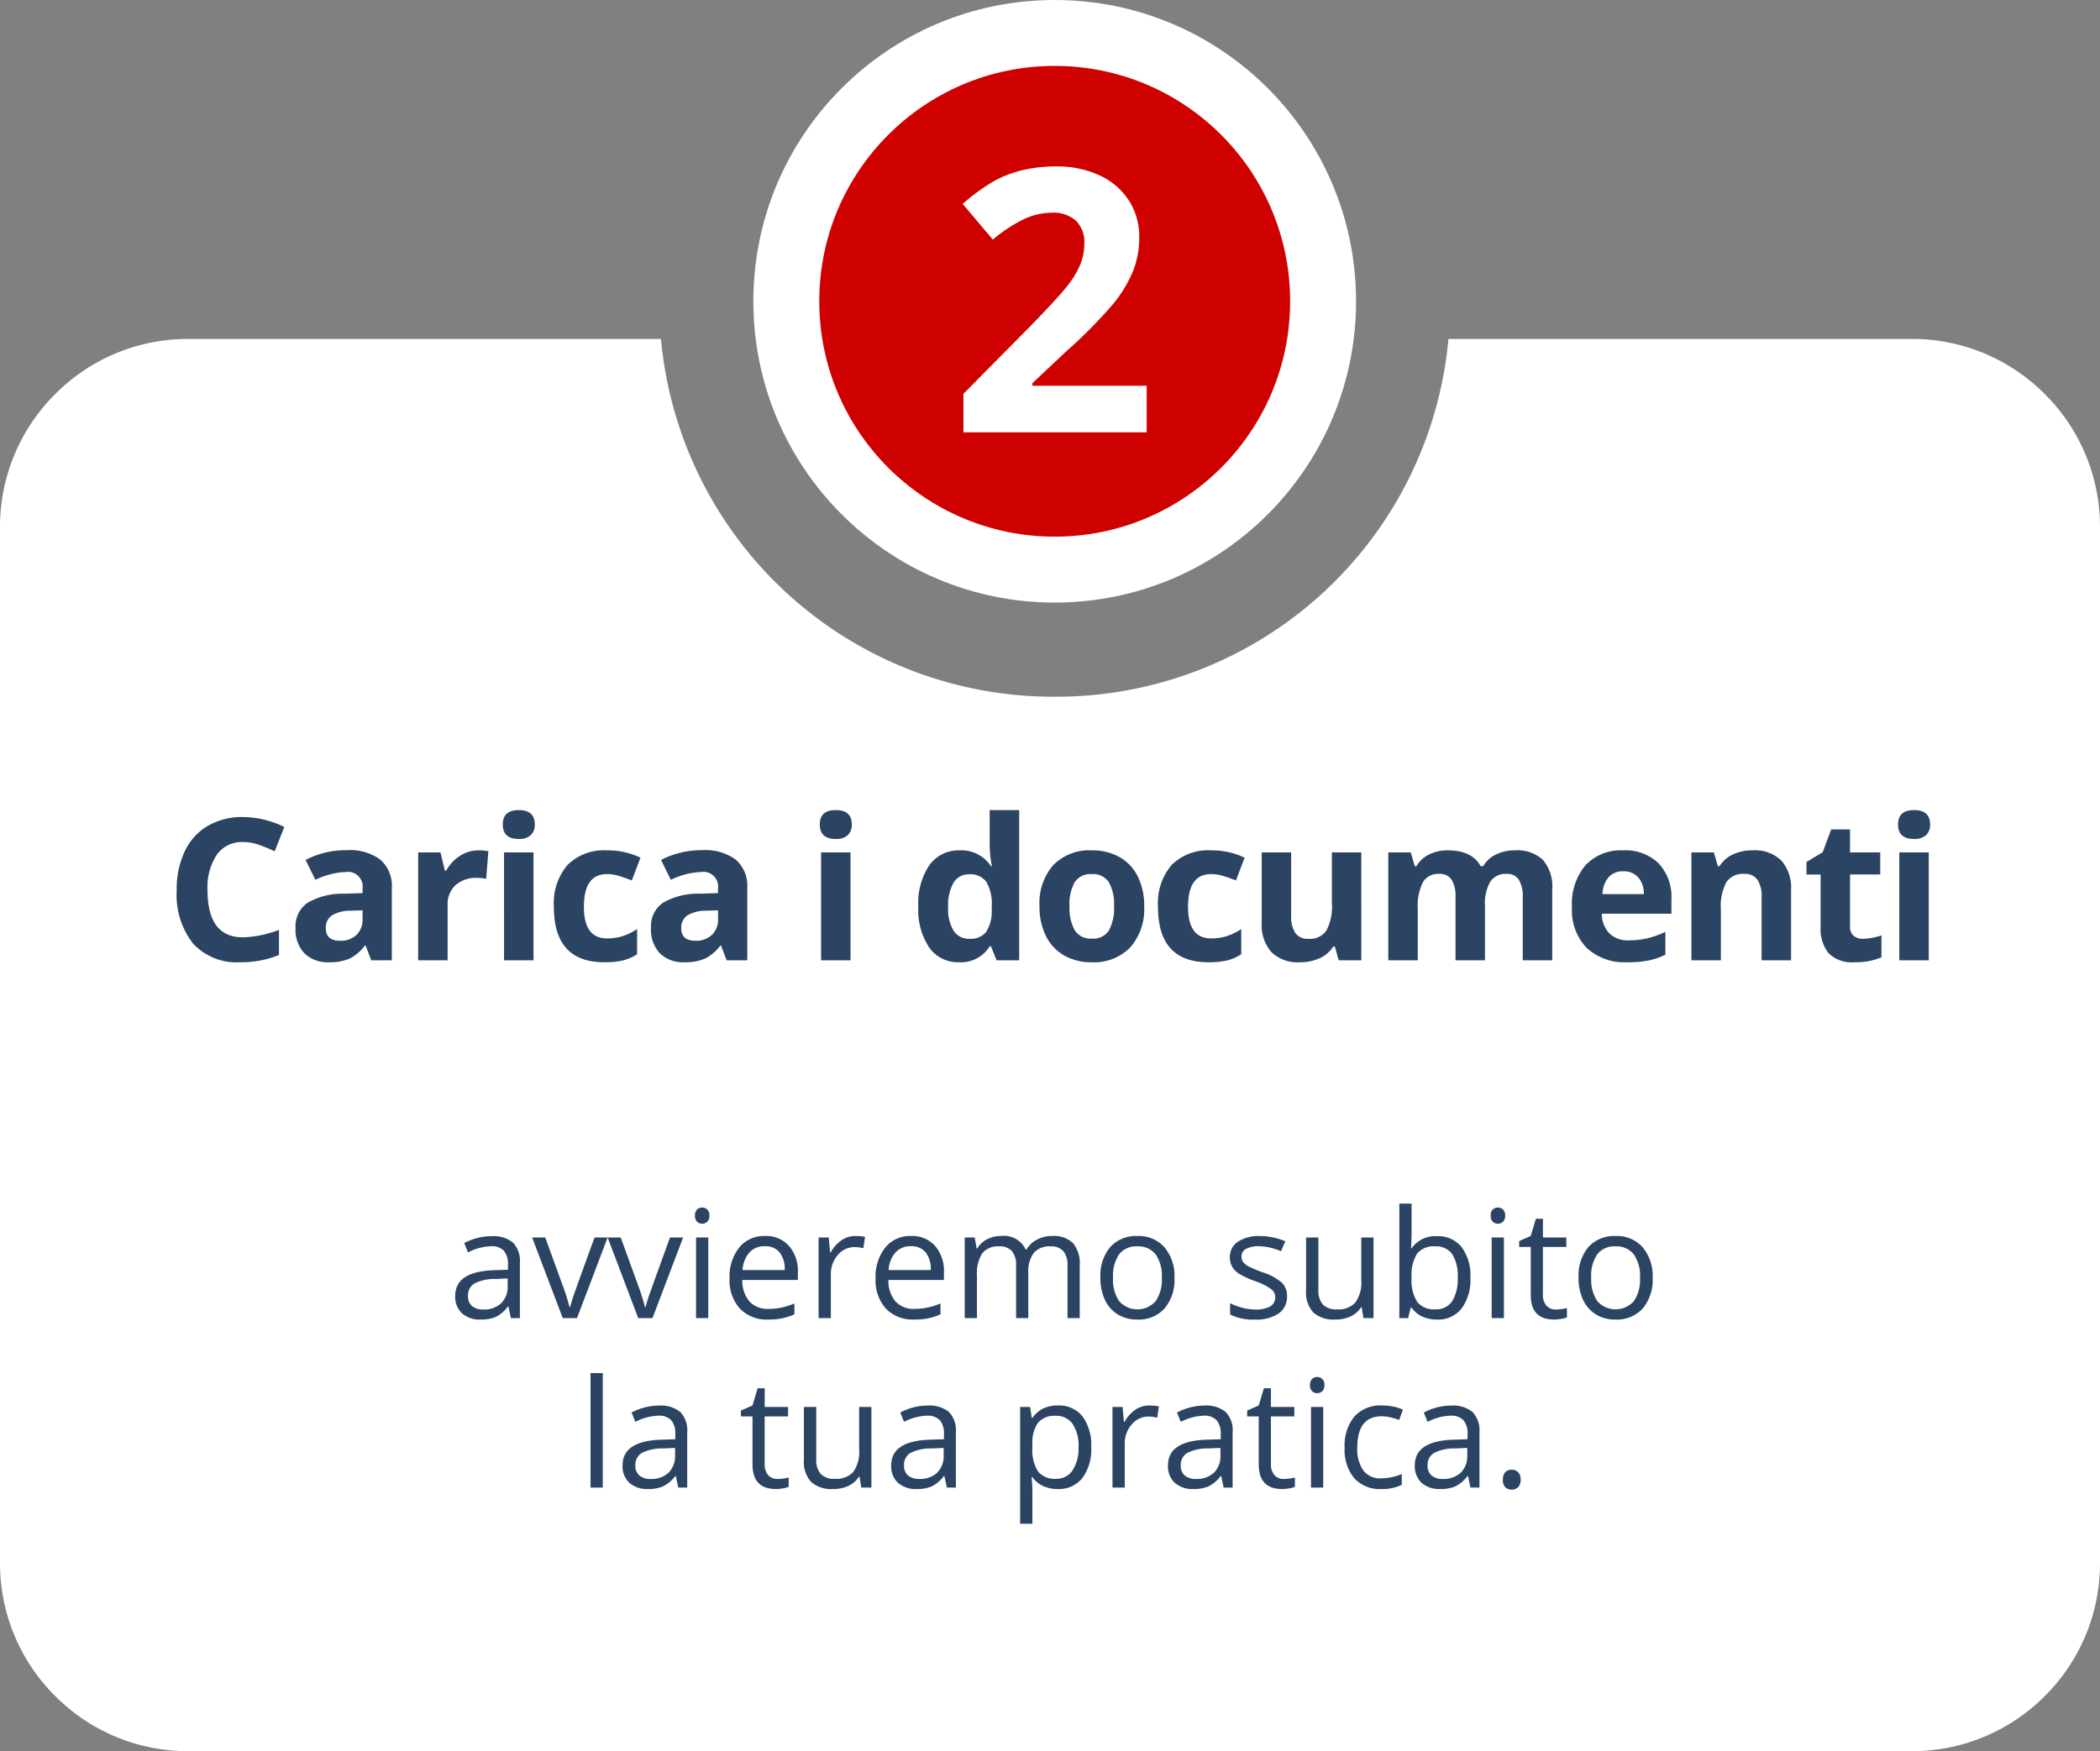 <svg xmlns="http://www.w3.org/2000/svg" width="223" height="186" viewBox="0 0 223 186"><rect x="0" y="0" width="223" height="186" fill="#808080" stroke="none"/><g id="Raggruppa_210" data-name="Raggruppa 210" transform="translate(-331 -1753)"><circle id="Ellisse_6" data-name="Ellisse 6" cx="32" cy="32" r="32" transform="translate(411 1753)" fill="#fff"></circle><circle id="Ellisse_7" data-name="Ellisse 7" cx="25" cy="25" r="25" transform="translate(418 1760)" fill="#cf0000"></circle><path id="Tracciato_9" data-name="Tracciato 9" d="M9.893,0H-9.569V-4.094l6.989-7.065q3.1-3.18,4.056-4.408a9.7,9.7,0,0,0,1.371-2.276,5.794,5.794,0,0,0,.419-2.171,3.163,3.163,0,0,0-.924-2.495,3.581,3.581,0,0,0-2.466-.819,7.091,7.091,0,0,0-3.142.743,16.215,16.215,0,0,0-3.18,2.114l-3.2-3.79a20.871,20.871,0,0,1,3.409-2.476A12.513,12.513,0,0,1-3.285-27.85a15.124,15.124,0,0,1,3.58-.39,10.6,10.6,0,0,1,4.608.952,7.352,7.352,0,0,1,3.1,2.666,7.082,7.082,0,0,1,1.1,3.923,9.6,9.6,0,0,1-.676,3.609,13.855,13.855,0,0,1-2.095,3.456,51.21,51.21,0,0,1-5,5.046l-3.58,3.371v.267H9.893Z" transform="translate(442.876 1798.92)" fill="#fff"></path><path id="Sottrazione_15" data-name="Sottrazione 15" d="M203-3373H20a19.869,19.869,0,0,1-14.142-5.858A19.87,19.87,0,0,1,0-3393v-110a19.87,19.87,0,0,1,5.858-14.142A19.869,19.869,0,0,1,20-3523H70.188A41.8,41.8,0,0,0,112-3485a41.8,41.8,0,0,0,41.812-38H203a19.87,19.87,0,0,1,14.142,5.858A19.869,19.869,0,0,1,223-3503v110a19.869,19.869,0,0,1-5.858,14.142A19.87,19.87,0,0,1,203-3373Z" transform="translate(331 5312)" fill="#fff"></path><path id="Tracciato_66" data-name="Tracciato 66" d="M-86.2-12.561a3.239,3.239,0,0,0-2.779,1.348,6.273,6.273,0,0,0-.984,3.758q0,5.014,3.763,5.014a11.9,11.9,0,0,0,3.825-.79V-.564A10.622,10.622,0,0,1-86.5.205a6.287,6.287,0,0,1-5-1.984,8.4,8.4,0,0,1-1.733-5.7,9.3,9.3,0,0,1,.851-4.1,6.151,6.151,0,0,1,2.446-2.7,7.235,7.235,0,0,1,3.738-.938,10.088,10.088,0,0,1,4.389,1.056l-1.025,2.584a16.973,16.973,0,0,0-1.692-.7A5.047,5.047,0,0,0-86.2-12.561ZM-72.575,0l-.6-1.559h-.082A4.619,4.619,0,0,1-74.887-.179a5.252,5.252,0,0,1-2.179.385,3.523,3.523,0,0,1-2.6-.943,3.623,3.623,0,0,1-.948-2.687,3.025,3.025,0,0,1,1.277-2.692,7.4,7.4,0,0,1,3.85-.959l1.989-.062v-.5a1.559,1.559,0,0,0-1.784-1.743,8.131,8.131,0,0,0-3.23.831l-1.036-2.112A9.32,9.32,0,0,1-75.159-11.7a5.467,5.467,0,0,1,3.538,1,3.714,3.714,0,0,1,1.23,3.056V0ZM-73.5-5.312l-1.21.041a3.875,3.875,0,0,0-2.03.492A1.546,1.546,0,0,0-77.4-3.4q0,1.323,1.518,1.323a2.4,2.4,0,0,0,1.738-.625A2.2,2.2,0,0,0-73.5-4.368Zm12.305-6.368a5.044,5.044,0,0,1,1.056.092l-.236,2.933a3.583,3.583,0,0,0-.923-.1,3.316,3.316,0,0,0-2.333.769,2.78,2.78,0,0,0-.836,2.153V0h-3.127V-11.464h2.369l.461,1.928h.154a4.309,4.309,0,0,1,1.441-1.553A3.552,3.552,0,0,1-61.193-11.679Zm2.584-2.748q0-1.528,1.7-1.528t1.7,1.528a1.49,1.49,0,0,1-.426,1.133,1.789,1.789,0,0,1-1.277.405Q-58.608-12.889-58.608-14.427ZM-55.348,0h-3.127V-11.464h3.127Zm7.517.205q-5.353,0-5.353-5.875a6.267,6.267,0,0,1,1.456-4.466,5.462,5.462,0,0,1,4.173-1.543,7.956,7.956,0,0,1,3.568.779l-.923,2.42q-.738-.3-1.374-.487a4.427,4.427,0,0,0-1.271-.19q-2.44,0-2.44,3.466,0,3.363,2.44,3.363a5.564,5.564,0,0,0,1.671-.241,6.035,6.035,0,0,0,1.538-.754V-.646a5.04,5.04,0,0,1-1.533.667A8.621,8.621,0,0,1-47.831.205Zm13-.205-.6-1.559h-.082A4.619,4.619,0,0,1-37.141-.179,5.252,5.252,0,0,1-39.32.205a3.523,3.523,0,0,1-2.6-.943,3.623,3.623,0,0,1-.948-2.687,3.025,3.025,0,0,1,1.277-2.692,7.4,7.4,0,0,1,3.85-.959l1.989-.062v-.5a1.559,1.559,0,0,0-1.784-1.743,8.131,8.131,0,0,0-3.23.831L-41.8-10.664A9.32,9.32,0,0,1-37.413-11.7a5.467,5.467,0,0,1,3.538,1,3.714,3.714,0,0,1,1.23,3.056V0Zm-.923-5.312-1.21.041a3.875,3.875,0,0,0-2.03.492A1.546,1.546,0,0,0-39.658-3.4q0,1.323,1.518,1.323A2.4,2.4,0,0,0-36.4-2.707a2.2,2.2,0,0,0,.651-1.661Zm10.808-9.116q0-1.528,1.7-1.528t1.7,1.528a1.49,1.49,0,0,1-.426,1.133,1.789,1.789,0,0,1-1.277.405Q-24.943-12.889-24.943-14.427ZM-21.683,0H-24.81V-11.464h3.127Zm11.526.205A3.723,3.723,0,0,1-13.33-1.364a7.212,7.212,0,0,1-1.154-4.348,7.219,7.219,0,0,1,1.174-4.394,3.813,3.813,0,0,1,3.235-1.574A3.74,3.74,0,0,1-6.772-10h.1a12.785,12.785,0,0,1-.236-2.287v-3.671h3.138V0h-2.4l-.6-1.487h-.133A3.579,3.579,0,0,1-10.156.205Zm1.1-2.492a2.119,2.119,0,0,0,1.759-.7,4.056,4.056,0,0,0,.61-2.369v-.338A4.687,4.687,0,0,0-7.26-8.336a2.114,2.114,0,0,0-1.851-.8,1.836,1.836,0,0,0-1.625.887,4.732,4.732,0,0,0-.579,2.579,4.485,4.485,0,0,0,.584,2.538A1.91,1.91,0,0,0-9.059-2.287ZM1.575-5.752a4.812,4.812,0,0,0,.559,2.574,2,2,0,0,0,1.82.872,1.967,1.967,0,0,0,1.8-.866A4.881,4.881,0,0,0,6.3-5.752a4.735,4.735,0,0,0-.554-2.553,2,2,0,0,0-1.815-.851,2,2,0,0,0-1.8.846A4.731,4.731,0,0,0,1.575-5.752Zm7.926,0A6.16,6.16,0,0,1,8.024-1.374,5.354,5.354,0,0,1,3.912.205,5.752,5.752,0,0,1,1-.518,4.81,4.81,0,0,1-.938-2.594a6.977,6.977,0,0,1-.677-3.158A6.126,6.126,0,0,1-.148-10.121a5.385,5.385,0,0,1,4.122-1.559,5.784,5.784,0,0,1,2.912.718A4.791,4.791,0,0,1,8.824-8.9,6.913,6.913,0,0,1,9.5-5.752ZM16.32.205q-5.353,0-5.353-5.875a6.267,6.267,0,0,1,1.456-4.466A5.462,5.462,0,0,1,16.6-11.679a7.956,7.956,0,0,1,3.568.779l-.923,2.42q-.738-.3-1.374-.487a4.427,4.427,0,0,0-1.271-.19q-2.44,0-2.44,3.466,0,3.363,2.44,3.363a5.564,5.564,0,0,0,1.671-.241,6.035,6.035,0,0,0,1.538-.754V-.646a5.04,5.04,0,0,1-1.533.667A8.621,8.621,0,0,1,16.32.205ZM30.163,0l-.42-1.466h-.164A3.3,3.3,0,0,1,28.154-.231a4.866,4.866,0,0,1-2.1.436A4,4,0,0,1,23.006-.877a4.353,4.353,0,0,1-1.025-3.112v-7.475h3.127v6.7a3.216,3.216,0,0,0,.441,1.861,1.6,1.6,0,0,0,1.4.62,2.112,2.112,0,0,0,1.9-.877,5.437,5.437,0,0,0,.584-2.907v-5.394h3.127V0ZM45.688,0H42.561V-6.7a3.373,3.373,0,0,0-.415-1.861,1.461,1.461,0,0,0-1.307-.62,1.894,1.894,0,0,0-1.743.882,5.784,5.784,0,0,0-.543,2.9V0H35.424V-11.464h2.389L38.234-10h.174a3.178,3.178,0,0,1,1.333-1.236,4.328,4.328,0,0,1,2-.446q2.574,0,3.486,1.682H45.5a3.1,3.1,0,0,1,1.359-1.241,4.531,4.531,0,0,1,2.025-.441,4,4,0,0,1,2.948,1,4.39,4.39,0,0,1,1,3.2V0H49.7V-6.7a3.373,3.373,0,0,0-.415-1.861,1.461,1.461,0,0,0-1.307-.62,1.95,1.95,0,0,0-1.718.82,4.655,4.655,0,0,0-.569,2.6ZM60.372-9.454a1.984,1.984,0,0,0-1.559.631,2.919,2.919,0,0,0-.646,1.789h4.389a2.607,2.607,0,0,0-.6-1.789A2.048,2.048,0,0,0,60.372-9.454ZM60.813.205a5.917,5.917,0,0,1-4.327-1.528A5.785,5.785,0,0,1,54.927-5.65a6.363,6.363,0,0,1,1.441-4.455,5.13,5.13,0,0,1,3.984-1.574,5.049,5.049,0,0,1,3.784,1.384A5.237,5.237,0,0,1,65.489-6.47v1.518H58.1a3.01,3.01,0,0,0,.79,2.082,2.778,2.778,0,0,0,2.071.749,8.6,8.6,0,0,0,1.958-.215,9.8,9.8,0,0,0,1.928-.687V-.6a7.344,7.344,0,0,1-1.753.61A11.055,11.055,0,0,1,60.813.205ZM78.194,0H75.066V-6.7a3.216,3.216,0,0,0-.441-1.861,1.6,1.6,0,0,0-1.4-.62,2.112,2.112,0,0,0-1.9.877,5.437,5.437,0,0,0-.584,2.907V0H67.612V-11.464H70L70.421-10H70.6a3.305,3.305,0,0,1,1.441-1.256,4.906,4.906,0,0,1,2.087-.426A4.009,4.009,0,0,1,77.158-10.6a4.341,4.341,0,0,1,1.036,3.122Zm7.629-2.287a6.779,6.779,0,0,0,1.969-.359V-.318a7.02,7.02,0,0,1-2.871.523,3.514,3.514,0,0,1-2.733-.948,4.128,4.128,0,0,1-.856-2.845V-9.116h-1.5v-1.323l1.723-1.046.9-2.42h2v2.44h3.209v2.348H84.459v5.527a1.221,1.221,0,0,0,.374.984A1.477,1.477,0,0,0,85.823-2.287Zm3.733-12.141q0-1.528,1.7-1.528t1.7,1.528a1.49,1.49,0,0,1-.426,1.133,1.789,1.789,0,0,1-1.277.405Q89.556-12.889,89.556-14.427ZM92.817,0H89.689V-11.464h3.127Z" transform="translate(443 1855)" fill="#2b4463"></path><path id="Tracciato_67" data-name="Tracciato 67" d="M35.25,17l-.258-1.219H34.93a3.6,3.6,0,0,1-1.277,1.09,3.893,3.893,0,0,1-1.59.285,2.86,2.86,0,0,1-2-.656,2.394,2.394,0,0,1-.723-1.867q0-2.594,4.148-2.719l1.453-.047v-.531a2.171,2.171,0,0,0-.434-1.488,1.783,1.783,0,0,0-1.387-.48,5.65,5.65,0,0,0-2.422.656l-.4-.992a6.094,6.094,0,0,1,1.387-.539A6.006,6.006,0,0,1,33.2,8.3a3.262,3.262,0,0,1,2.27.68,2.837,2.837,0,0,1,.738,2.18V17Zm-2.93-.914a2.632,2.632,0,0,0,1.9-.664,2.457,2.457,0,0,0,.691-1.859v-.773l-1.3.055a4.717,4.717,0,0,0-2.23.48,1.449,1.449,0,0,0-.684,1.324,1.336,1.336,0,0,0,.426,1.07A1.767,1.767,0,0,0,32.32,16.086ZM40.758,17l-3.25-8.562H38.9l1.844,5.078a24.035,24.035,0,0,1,.734,2.313h.063a17.467,17.467,0,0,1,.543-1.715q.457-1.3,2.051-5.676h1.391L42.273,17Zm8.016,0-3.25-8.562h1.391l1.844,5.078a24.035,24.035,0,0,1,.734,2.313h.063a17.467,17.467,0,0,1,.543-1.715q.457-1.3,2.051-5.676h1.391L50.289,17Zm7.438,0h-1.3V8.438h1.3ZM54.8,6.117a.861.861,0,0,1,.219-.652.81.81,0,0,1,1.086,0,.846.846,0,0,1,.227.648.859.859,0,0,1-.227.652.794.794,0,0,1-1.086,0A.877.877,0,0,1,54.8,6.117Zm7.773,11.039a3.934,3.934,0,0,1-3-1.156,4.476,4.476,0,0,1-1.1-3.211A4.964,4.964,0,0,1,59.5,9.5a3.387,3.387,0,0,1,2.738-1.219A3.229,3.229,0,0,1,64.789,9.34a4.057,4.057,0,0,1,.938,2.793v.82h-5.9a3.394,3.394,0,0,0,.762,2.289,2.634,2.634,0,0,0,2.035.781,6.9,6.9,0,0,0,2.734-.578V16.6a6.863,6.863,0,0,1-1.3.426A7.31,7.31,0,0,1,62.578,17.156Zm-.352-7.789a2.118,2.118,0,0,0-1.645.672,3.1,3.1,0,0,0-.723,1.859h4.477a2.851,2.851,0,0,0-.547-1.879A1.925,1.925,0,0,0,62.227,9.367Zm9.617-1.086a5.075,5.075,0,0,1,1.023.094l-.18,1.2a4.418,4.418,0,0,0-.937-.117,2.282,2.282,0,0,0-1.777.844,3.077,3.077,0,0,0-.738,2.1V17h-1.3V8.438h1.07l.148,1.586h.063a3.764,3.764,0,0,1,1.148-1.289A2.585,2.585,0,0,1,71.844,8.281Zm6.242,8.875a3.934,3.934,0,0,1-3-1.156,4.476,4.476,0,0,1-1.1-3.211A4.964,4.964,0,0,1,75.012,9.5,3.387,3.387,0,0,1,77.75,8.281,3.229,3.229,0,0,1,80.3,9.34a4.057,4.057,0,0,1,.938,2.793v.82h-5.9a3.394,3.394,0,0,0,.762,2.289,2.635,2.635,0,0,0,2.035.781,6.9,6.9,0,0,0,2.734-.578V16.6a6.863,6.863,0,0,1-1.3.426A7.31,7.31,0,0,1,78.086,17.156Zm-.352-7.789a2.118,2.118,0,0,0-1.645.672,3.1,3.1,0,0,0-.723,1.859h4.477A2.851,2.851,0,0,0,79.3,10.02,1.925,1.925,0,0,0,77.734,9.367ZM94.359,17V11.43a2.312,2.312,0,0,0-.437-1.535,1.692,1.692,0,0,0-1.359-.512,2.195,2.195,0,0,0-1.789.7,3.3,3.3,0,0,0-.578,2.141V17H88.9V11.43a2.312,2.312,0,0,0-.437-1.535,1.7,1.7,0,0,0-1.367-.512,2.118,2.118,0,0,0-1.785.73,3.953,3.953,0,0,0-.566,2.395V17h-1.3V8.438H84.5l.211,1.172h.063a2.549,2.549,0,0,1,1.035-.977,3.162,3.162,0,0,1,1.5-.352A2.544,2.544,0,0,1,89.93,9.734h.063A2.73,2.73,0,0,1,91.1,8.672a3.442,3.442,0,0,1,1.656-.391,2.9,2.9,0,0,1,2.176.746,3.338,3.338,0,0,1,.723,2.387V17Zm11.359-4.289a4.724,4.724,0,0,1-1.055,3.27,3.714,3.714,0,0,1-2.914,1.176,3.86,3.86,0,0,1-2.039-.539,3.558,3.558,0,0,1-1.375-1.547,5.391,5.391,0,0,1-.484-2.359A4.716,4.716,0,0,1,98.9,9.449,3.7,3.7,0,0,1,101.8,8.281a3.622,3.622,0,0,1,2.855,1.2A4.7,4.7,0,0,1,105.719,12.711Zm-6.523,0a4.064,4.064,0,0,0,.656,2.5,2.6,2.6,0,0,0,3.863,0,4.043,4.043,0,0,0,.66-2.5,3.978,3.978,0,0,0-.66-2.48,2.32,2.32,0,0,0-1.949-.848,2.283,2.283,0,0,0-1.922.836A4.023,4.023,0,0,0,99.2,12.711Zm18.477,1.953a2.145,2.145,0,0,1-.891,1.844,4.186,4.186,0,0,1-2.5.648,5.436,5.436,0,0,1-2.656-.539v-1.2a6.424,6.424,0,0,0,1.324.492,5.53,5.53,0,0,0,1.363.18,3.092,3.092,0,0,0,1.563-.324,1.116,1.116,0,0,0,.113-1.844,6.82,6.82,0,0,0-1.691-.84,9.172,9.172,0,0,1-1.7-.777,2.321,2.321,0,0,1-.75-.754,1.966,1.966,0,0,1-.246-1.008,1.921,1.921,0,0,1,.852-1.652,3.968,3.968,0,0,1,2.336-.605,6.835,6.835,0,0,1,2.7.563L117.031,9.9a6.2,6.2,0,0,0-2.336-.531,2.687,2.687,0,0,0-1.391.289.894.894,0,0,0-.469.8.971.971,0,0,0,.176.586,1.735,1.735,0,0,0,.566.461,12.657,12.657,0,0,0,1.5.633,5.6,5.6,0,0,1,2.059,1.117A1.97,1.97,0,0,1,117.672,14.664ZM121,8.438v5.555a2.235,2.235,0,0,0,.477,1.563,1.941,1.941,0,0,0,1.492.516,2.435,2.435,0,0,0,1.965-.734,3.7,3.7,0,0,0,.621-2.4v-4.5h1.3V17h-1.07l-.187-1.148h-.07a2.585,2.585,0,0,1-1.105.969,3.716,3.716,0,0,1-1.613.336,3.273,3.273,0,0,1-2.34-.742,3.159,3.159,0,0,1-.777-2.375v-5.6ZM133.586,8.3a3.183,3.183,0,0,1,2.621,1.152,5.058,5.058,0,0,1,.934,3.262,5.1,5.1,0,0,1-.941,3.277,3.17,3.17,0,0,1-2.613,1.168,3.706,3.706,0,0,1-1.527-.309,2.872,2.872,0,0,1-1.16-.949H130.8l-.273,1.1h-.93V4.844h1.3V7.8q0,.992-.062,1.781h.063A3.079,3.079,0,0,1,133.586,8.3ZM133.4,9.383a2.264,2.264,0,0,0-1.914.762,4.3,4.3,0,0,0-.586,2.566,4.285,4.285,0,0,0,.6,2.582,2.288,2.288,0,0,0,1.93.777,2,2,0,0,0,1.781-.871,4.477,4.477,0,0,0,.586-2.5,4.3,4.3,0,0,0-.586-2.492A2.076,2.076,0,0,0,133.4,9.383ZM140.7,17h-1.3V8.438h1.3ZM139.3,6.117a.861.861,0,0,1,.219-.652.81.81,0,0,1,1.086,0,.846.846,0,0,1,.227.648.859.859,0,0,1-.227.652.794.794,0,0,1-1.086,0A.877.877,0,0,1,139.3,6.117Zm6.922,9.969a4.236,4.236,0,0,0,.664-.051,4.3,4.3,0,0,0,.508-.105v.992a2.371,2.371,0,0,1-.621.168,4.664,4.664,0,0,1-.738.066q-2.484,0-2.484-2.617V9.445H142.32V8.82l1.227-.539.547-1.828h.75V8.438h2.484V9.445h-2.484v5.039a1.733,1.733,0,0,0,.367,1.188A1.278,1.278,0,0,0,146.219,16.086Zm10.273-3.375a4.724,4.724,0,0,1-1.055,3.27,3.714,3.714,0,0,1-2.914,1.176,3.86,3.86,0,0,1-2.039-.539,3.558,3.558,0,0,1-1.375-1.547,5.391,5.391,0,0,1-.484-2.359,4.716,4.716,0,0,1,1.047-3.262,3.7,3.7,0,0,1,2.906-1.168,3.622,3.622,0,0,1,2.855,1.2A4.7,4.7,0,0,1,156.492,12.711Zm-6.523,0a4.064,4.064,0,0,0,.656,2.5,2.6,2.6,0,0,0,3.863,0,4.043,4.043,0,0,0,.66-2.5,3.978,3.978,0,0,0-.66-2.48,2.32,2.32,0,0,0-1.949-.848,2.283,2.283,0,0,0-1.922.836A4.023,4.023,0,0,0,149.969,12.711ZM45.008,35h-1.3V22.844h1.3Zm8.016,0-.258-1.219H52.7a3.6,3.6,0,0,1-1.277,1.09,3.893,3.893,0,0,1-1.59.285,2.86,2.86,0,0,1-2-.656,2.394,2.394,0,0,1-.723-1.867q0-2.594,4.148-2.719l1.453-.047v-.531a2.171,2.171,0,0,0-.434-1.488,1.783,1.783,0,0,0-1.387-.48,5.65,5.65,0,0,0-2.422.656l-.4-.992a6.094,6.094,0,0,1,1.387-.539,6.006,6.006,0,0,1,1.512-.2,3.262,3.262,0,0,1,2.27.68,2.837,2.837,0,0,1,.738,2.18V35Zm-2.93-.914a2.632,2.632,0,0,0,1.9-.664,2.457,2.457,0,0,0,.691-1.859v-.773l-1.3.055a4.717,4.717,0,0,0-2.23.48,1.449,1.449,0,0,0-.684,1.324,1.336,1.336,0,0,0,.426,1.07A1.767,1.767,0,0,0,50.094,34.086Zm13.484,0a4.236,4.236,0,0,0,.664-.051,4.3,4.3,0,0,0,.508-.105v.992a2.371,2.371,0,0,1-.621.168,4.664,4.664,0,0,1-.738.066q-2.484,0-2.484-2.617V27.445H59.68V26.82l1.227-.539.547-1.828h.75v1.984h2.484v1.008H62.2v5.039a1.734,1.734,0,0,0,.367,1.188A1.278,1.278,0,0,0,63.578,34.086Zm4.1-7.648v5.555a2.235,2.235,0,0,0,.477,1.563,1.941,1.941,0,0,0,1.492.516,2.435,2.435,0,0,0,1.965-.734,3.7,3.7,0,0,0,.621-2.4v-4.5h1.3V35h-1.07l-.187-1.148H72.2a2.585,2.585,0,0,1-1.105.969,3.716,3.716,0,0,1-1.613.336,3.273,3.273,0,0,1-2.34-.742,3.159,3.159,0,0,1-.777-2.375v-5.6ZM81.547,35l-.258-1.219h-.062a3.6,3.6,0,0,1-1.277,1.09,3.893,3.893,0,0,1-1.59.285,2.86,2.86,0,0,1-2-.656,2.394,2.394,0,0,1-.723-1.867q0-2.594,4.148-2.719l1.453-.047v-.531a2.171,2.171,0,0,0-.434-1.488,1.783,1.783,0,0,0-1.387-.48A5.65,5.65,0,0,0,77,28.023l-.4-.992a6.094,6.094,0,0,1,1.387-.539,6.006,6.006,0,0,1,1.512-.2,3.262,3.262,0,0,1,2.27.68,2.837,2.837,0,0,1,.738,2.18V35Zm-2.93-.914a2.632,2.632,0,0,0,1.9-.664,2.457,2.457,0,0,0,.691-1.859v-.773l-1.3.055a4.717,4.717,0,0,0-2.23.48A1.449,1.449,0,0,0,77,32.648a1.336,1.336,0,0,0,.426,1.07A1.767,1.767,0,0,0,78.617,34.086Zm14.7,1.07a3.706,3.706,0,0,1-1.527-.309,2.872,2.872,0,0,1-1.16-.949h-.094a11.485,11.485,0,0,1,.094,1.422v3.523h-1.3V26.438h1.055l.18,1.172h.063A3.012,3.012,0,0,1,91.8,26.594a3.539,3.539,0,0,1,1.523-.312,3.165,3.165,0,0,1,2.629,1.164,5.125,5.125,0,0,1,.926,3.266,5.1,5.1,0,0,1-.941,3.277A3.17,3.17,0,0,1,93.32,35.156Zm-.187-7.773a2.3,2.3,0,0,0-1.9.727,3.739,3.739,0,0,0-.6,2.313v.289a4.285,4.285,0,0,0,.6,2.582,2.288,2.288,0,0,0,1.93.777,2.007,2.007,0,0,0,1.738-.9,4.26,4.26,0,0,0,.629-2.477,4.1,4.1,0,0,0-.629-2.457A2.069,2.069,0,0,0,93.133,27.383Zm9.914-1.1a5.075,5.075,0,0,1,1.023.094l-.18,1.2a4.418,4.418,0,0,0-.937-.117,2.282,2.282,0,0,0-1.777.844,3.077,3.077,0,0,0-.738,2.1V35h-1.3V26.438h1.07l.148,1.586h.063a3.764,3.764,0,0,1,1.148-1.289A2.585,2.585,0,0,1,103.047,26.281ZM110.938,35l-.258-1.219h-.062a3.6,3.6,0,0,1-1.277,1.09,3.893,3.893,0,0,1-1.59.285,2.86,2.86,0,0,1-2-.656,2.394,2.394,0,0,1-.723-1.867q0-2.594,4.148-2.719l1.453-.047v-.531a2.171,2.171,0,0,0-.434-1.488,1.783,1.783,0,0,0-1.387-.48,5.65,5.65,0,0,0-2.422.656l-.4-.992a6.094,6.094,0,0,1,1.387-.539,6.006,6.006,0,0,1,1.512-.2,3.262,3.262,0,0,1,2.27.68,2.837,2.837,0,0,1,.738,2.18V35Zm-2.93-.914a2.632,2.632,0,0,0,1.9-.664,2.457,2.457,0,0,0,.691-1.859v-.773l-1.3.055a4.717,4.717,0,0,0-2.23.48,1.449,1.449,0,0,0-.684,1.324,1.336,1.336,0,0,0,.426,1.07A1.767,1.767,0,0,0,108.008,34.086Zm9.328,0a4.236,4.236,0,0,0,.664-.051,4.3,4.3,0,0,0,.508-.105v.992a2.371,2.371,0,0,1-.621.168,4.664,4.664,0,0,1-.738.066q-2.484,0-2.484-2.617V27.445h-1.227V26.82l1.227-.539.547-1.828h.75v1.984h2.484v1.008h-2.484v5.039a1.734,1.734,0,0,0,.367,1.188A1.278,1.278,0,0,0,117.336,34.086Zm4.18.914h-1.3V26.438h1.3Zm-1.406-10.883a.861.861,0,0,1,.219-.652.81.81,0,0,1,1.086,0,.846.846,0,0,1,.227.648.859.859,0,0,1-.227.652.794.794,0,0,1-1.086,0A.877.877,0,0,1,120.109,24.117Zm7.578,11.039a3.654,3.654,0,0,1-2.879-1.145,4.707,4.707,0,0,1-1.02-3.238,4.853,4.853,0,0,1,1.035-3.32,3.727,3.727,0,0,1,2.949-1.172,5.852,5.852,0,0,1,1.234.133,4.066,4.066,0,0,1,.969.313l-.4,1.1a6.1,6.1,0,0,0-.937-.285,4.186,4.186,0,0,0-.9-.113q-2.609,0-2.609,3.328a3.963,3.963,0,0,0,.637,2.422,2.215,2.215,0,0,0,1.887.844,5.769,5.769,0,0,0,2.2-.461v1.148A4.679,4.679,0,0,1,127.688,35.156ZM137.148,35l-.258-1.219h-.062a3.6,3.6,0,0,1-1.277,1.09,3.893,3.893,0,0,1-1.59.285,2.86,2.86,0,0,1-2-.656,2.394,2.394,0,0,1-.723-1.867q0-2.594,4.148-2.719l1.453-.047v-.531a2.171,2.171,0,0,0-.434-1.488,1.783,1.783,0,0,0-1.387-.48,5.65,5.65,0,0,0-2.422.656l-.4-.992a6.094,6.094,0,0,1,1.387-.539,6.006,6.006,0,0,1,1.512-.2,3.262,3.262,0,0,1,2.27.68,2.837,2.837,0,0,1,.738,2.18V35Zm-2.93-.914a2.632,2.632,0,0,0,1.9-.664,2.457,2.457,0,0,0,.691-1.859v-.773l-1.3.055a4.717,4.717,0,0,0-2.23.48,1.449,1.449,0,0,0-.684,1.324,1.336,1.336,0,0,0,.426,1.07A1.767,1.767,0,0,0,134.219,34.086Zm6.375.086a1.164,1.164,0,0,1,.238-.793.864.864,0,0,1,.684-.27.924.924,0,0,1,.707.27,1.116,1.116,0,0,1,.254.793,1.1,1.1,0,0,1-.258.781,1.025,1.025,0,0,1-1.363.027A1.07,1.07,0,0,1,140.594,34.172Z" transform="translate(350 1876)" fill="#2b4463"></path></g></svg>